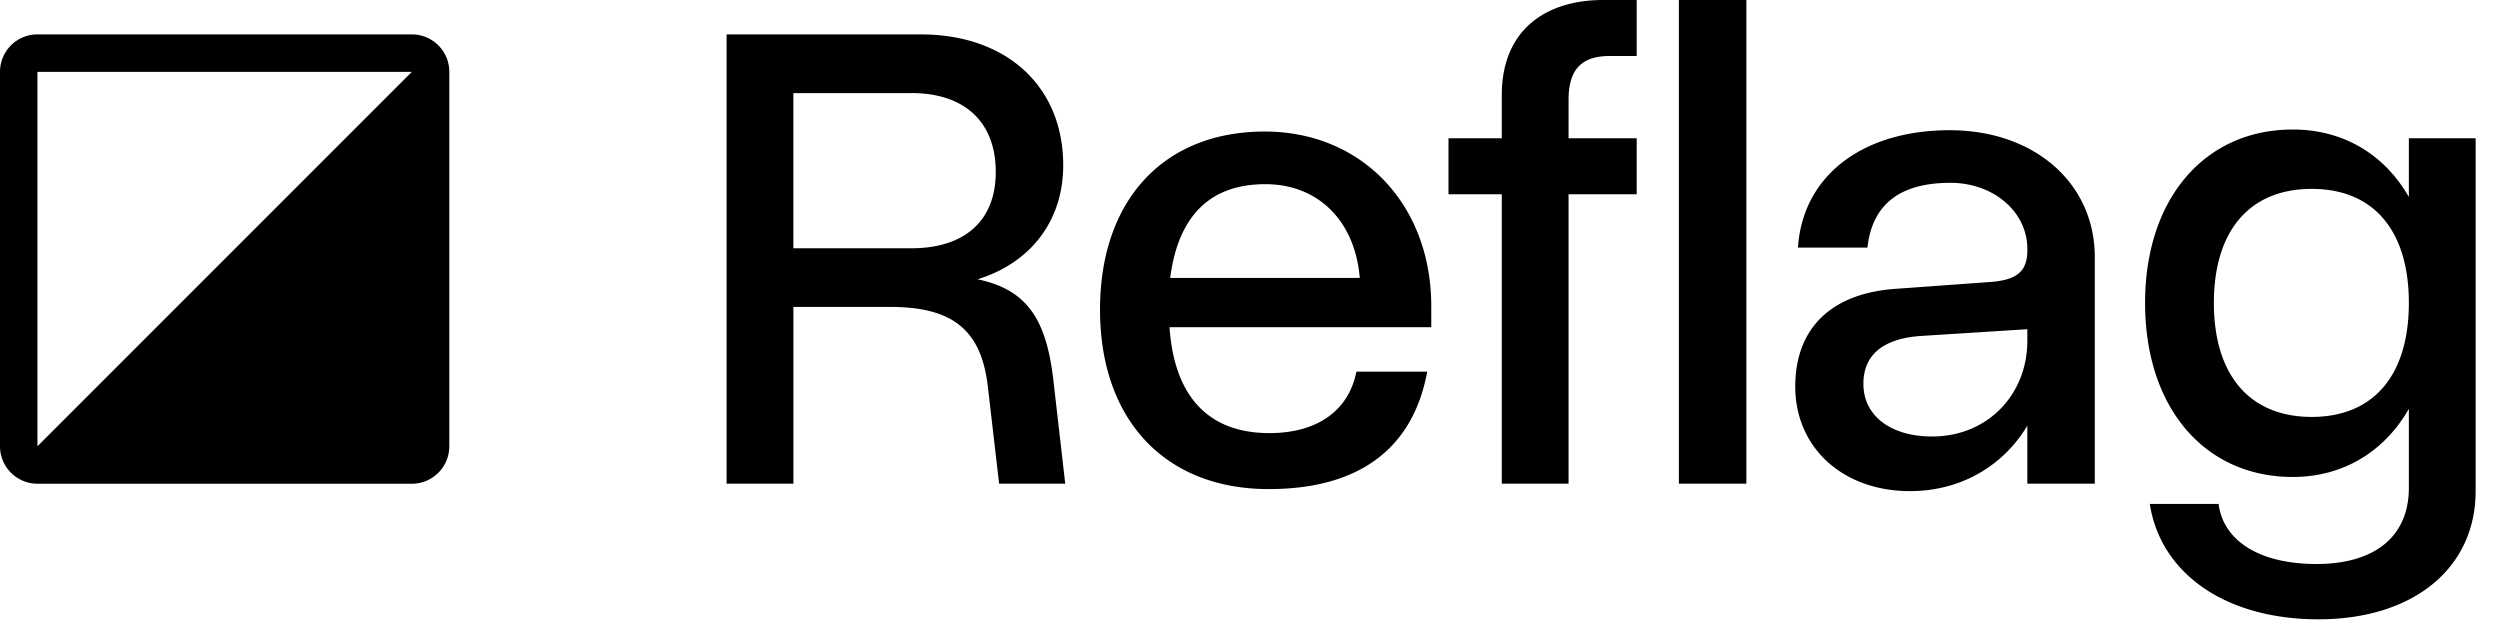 <svg xmlns="http://www.w3.org/2000/svg" width="94" height="24" fill="none"><path fill="#000" d="M93.084 5.2v13.266c0 2.892-2.334 4.82-5.91 4.82-3.5 0-5.936-1.725-6.342-4.338h2.588c.177 1.395 1.547 2.258 3.678 2.258 2.206 0 3.475-1.04 3.475-2.866v-2.968c-.913 1.598-2.46 2.562-4.363 2.562-3.323 0-5.555-2.613-5.555-6.545 0-3.906 2.232-6.519 5.555-6.519 1.902 0 3.45.939 4.363 2.537V5.2h2.511Zm-9.842 6.19c0 2.713 1.344 4.286 3.678 4.286 2.334 0 3.653-1.573 3.653-4.287s-1.32-4.287-3.653-4.287c-2.334 0-3.678 1.573-3.678 4.287Zm-4.478-1.726v8.523h-2.536v-2.181c-.913 1.522-2.511 2.46-4.414 2.46-2.511 0-4.312-1.623-4.312-3.932 0-2.206 1.37-3.525 3.83-3.678l3.5-.253c1.015-.076 1.396-.406 1.396-1.192V9.36c0-1.395-1.268-2.486-2.892-2.486-1.902 0-2.942.812-3.12 2.435h-2.613c.178-2.689 2.41-4.413 5.708-4.413 3.196 0 5.453 2.003 5.453 4.768Zm-8.7 4.77c0 1.191 1.015 1.978 2.587 1.978 2.055 0 3.577-1.548 3.577-3.602v-.432l-4.008.254c-1.42.102-2.156.71-2.156 1.801ZM63.126 0h2.537v18.187h-2.537V0Zm-8.663 7.305V5.2h2.004V3.577C56.467 1.065 58.192 0 60.272 0h1.268v2.105h-.99c-.938 0-1.572.355-1.572 1.65V5.2h2.562v2.105h-2.562v10.882h-2.511V7.305h-2.004Zm-13.102 4.338c0-4.135 2.41-6.697 6.19-6.697 3.652 0 6.265 2.74 6.265 6.57v.786h-9.842c.177 2.613 1.47 3.983 3.754 3.983 1.852 0 2.993-.888 3.272-2.309h2.663c-.532 2.892-2.561 4.414-5.96 4.414-3.882 0-6.342-2.587-6.342-6.747Zm6.215-4.718c-2.055 0-3.273 1.167-3.577 3.526h7.128c-.178-2.156-1.573-3.526-3.551-3.526Zm-14.092 4.616h-3.652v6.646H27.32V1.294h7.305c3.221 0 5.352 1.953 5.352 4.92 0 2.106-1.243 3.679-3.221 4.287 1.8.38 2.562 1.42 2.84 3.704l.457 3.982h-2.486l-.43-3.703c-.255-2.055-1.294-2.943-3.654-2.943Zm.787-8.04h-4.44v5.834h4.44c2.004 0 3.17-1.04 3.17-2.867 0-1.877-1.166-2.968-3.17-2.968ZM15.486 1.293c.777 0 1.408.63 1.408 1.408V16.78c0 .778-.63 1.408-1.408 1.408H1.408A1.409 1.409 0 0 1 0 16.78V2.701c0-.777.63-1.408 1.408-1.408h14.078ZM1.408 2.701V16.78L15.486 2.701H1.408Z"/></svg>